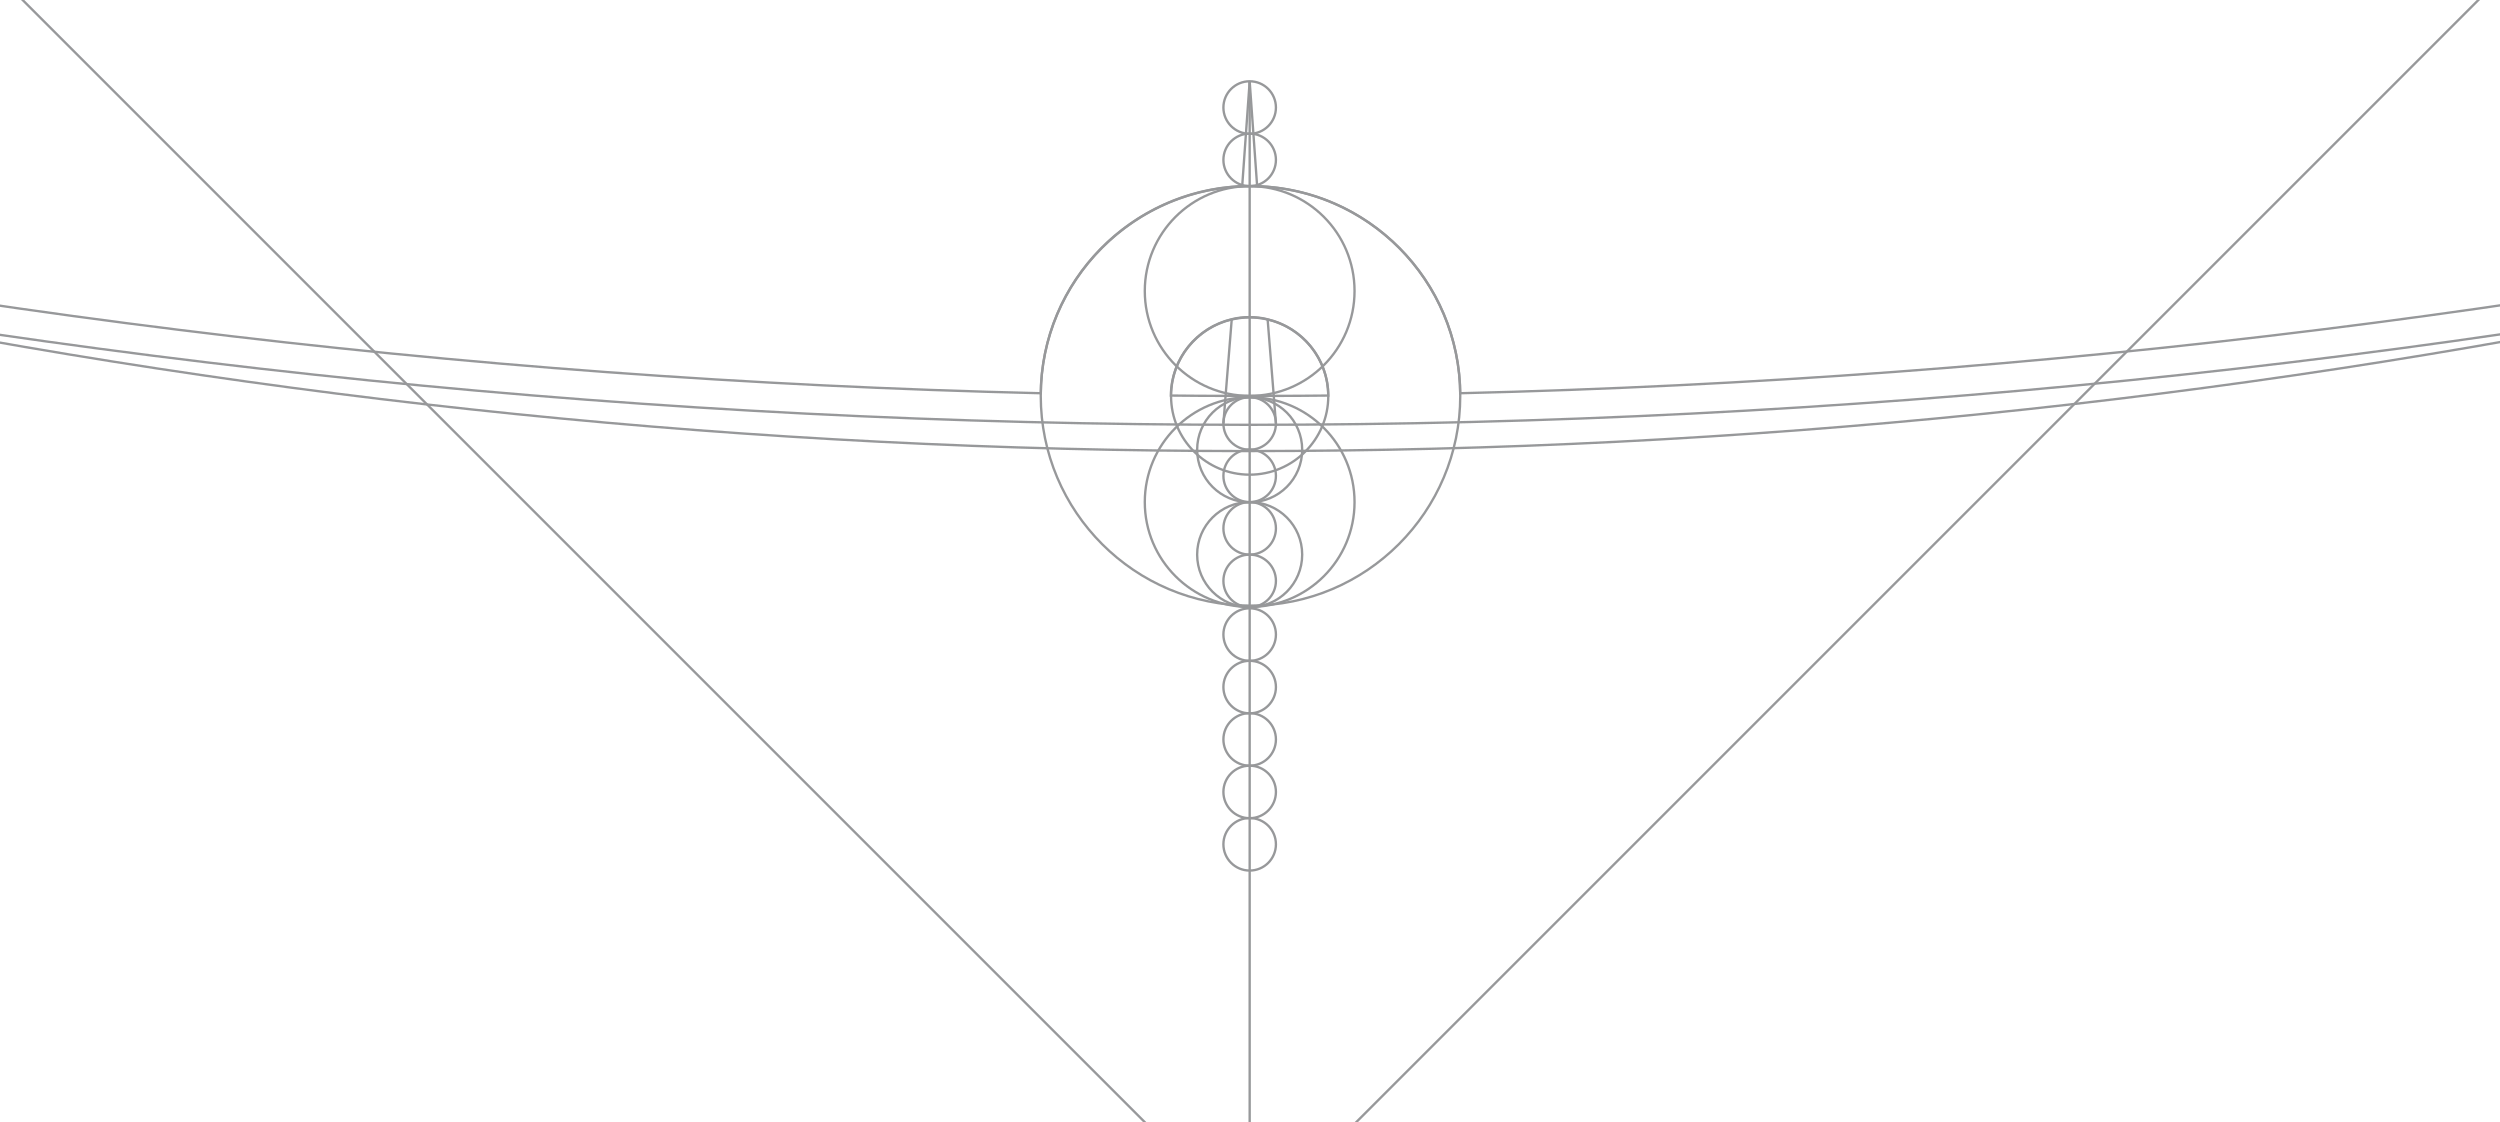 <?xml version="1.0" encoding="utf-8"?>
<!-- Generator: Adobe Illustrator 20.0.0, SVG Export Plug-In . SVG Version: 6.00 Build 0)  -->
<svg version="1.1" id="Isolation_Mode" xmlns="http://www.w3.org/2000/svg" xmlns:xlink="http://www.w3.org/1999/xlink" x="0px"
	 y="0px" viewBox="0 0 1504.2 675.2" style="enable-background:new 0 0 1504.2 675.2;" xml:space="preserve">
<style type="text/css">
	.st0{opacity:0.5;}
	.st1{fill:none;stroke:#2F3236;stroke-width:1.425;stroke-miterlimit:10;}
</style>
<g class="st0">
	<g>
		<line class="st1" x1="1759.6" y1="1746" x2="-260.1" y2="-273.7"/>
		<line class="st1" x1="1746.1" y1="-254.9" x2="-236.7" y2="1727.9"/>
		<line class="st1" x1="751.9" y1="48.9" x2="747.4" y2="112.1"/>
		<polyline class="st1" points="741.1,192.2 737.4,238.2 736.1,254.8 		"/>
		<line class="st1" x1="756.4" y1="112.1" x2="751.9" y2="48.9"/>
		<polyline class="st1" points="762.7,192.1 766.4,238.2 767.7,254.8 		"/>
		<g>
			<circle class="st1" cx="751.9" cy="444.9" r="15.8"/>
			<circle class="st1" cx="751.9" cy="476.5" r="15.8"/>
			<circle class="st1" cx="751.9" cy="508" r="15.8"/>
			<circle class="st1" cx="751.9" cy="413.4" r="15.8"/>
			<circle class="st1" cx="751.9" cy="381.8" r="15.8"/>
		</g>
		<path class="st1" d="M5926.9-4920.1c0,2858.4-2317.2,5175.7-5175.7,5175.7s-5175.7-2317.2-5175.7-5175.7"/>
		<path class="st1" d="M5061.4-4038.8c0,2380.4-1929.7,4310.2-4310.2,4310.2s-4310.2-1929.7-4310.2-4310.2"/>
		<path class="st1" d="M799.2,238L799.2,238c-11,0.1-21.9,0.2-32.9,0.2c-5,0-10.1,0-15.1,0c-4.6,0-9.2,0-13.8,0
			c-11,0-21.9-0.1-32.8-0.2h-0.1c0.1-22.3,15.7-41,36.5-45.9c3.5-0.9,7.1-1.3,10.8-1.3c3.7,0,7.4,0.4,10.8,1.3
			C783.6,197,799.1,215.7,799.2,238z"/>
		<path class="st1" d="M5926.9-4937.5c0,2815.9-2248.7,5106.5-5048.3,5174.1c-0.8-67.7-54.8-122.5-122.2-124.6
			c-1.3-0.1-2.7-0.1-4-0.1c-1.7,0-3.4,0-5.1,0.1c-66.9,2.6-120.4,57.3-121.1,124.6c-2800.7-66.4-5050.6-2357.6-5050.6-5174.2"/>
		<circle class="st1" cx="751.9" cy="175.1" r="63.1"/>
		<g>
			<circle class="st1" cx="751.9" cy="302.1" r="63.1"/>
			<circle class="st1" cx="751.9" cy="270.6" r="31.6"/>
			<circle class="st1" cx="751.9" cy="333.7" r="31.6"/>
			<circle class="st1" cx="751.9" cy="254.8" r="15.8"/>
			<circle class="st1" cx="751.9" cy="96.2" r="15.8"/>
			<circle class="st1" cx="751.9" cy="64.7" r="15.8"/>
		</g>
		<circle class="st1" cx="751.9" cy="317.9" r="15.8"/>
		<circle class="st1" cx="751.9" cy="286.3" r="15.8"/>
		<circle class="st1" cx="751.9" cy="349.5" r="15.8"/>
		<line class="st1" x1="751.9" y1="48.9" x2="751.9" y2="4252"/>
		<path class="st1" d="M751.9,285.6c-26.1,0-47.3-21.2-47.3-47.3s21.2-47.3,47.3-47.3c26.1,0,47.3,21.2,47.3,47.3
			S778,285.6,751.9,285.6z M752.4,112c-69.7,0-126.2,56.5-126.2,126.2s56.5,126.2,126.2,126.2s126.2-56.5,126.2-126.2
			S822.1,112,752.4,112z"/>
	</g>
</g>
</svg>
